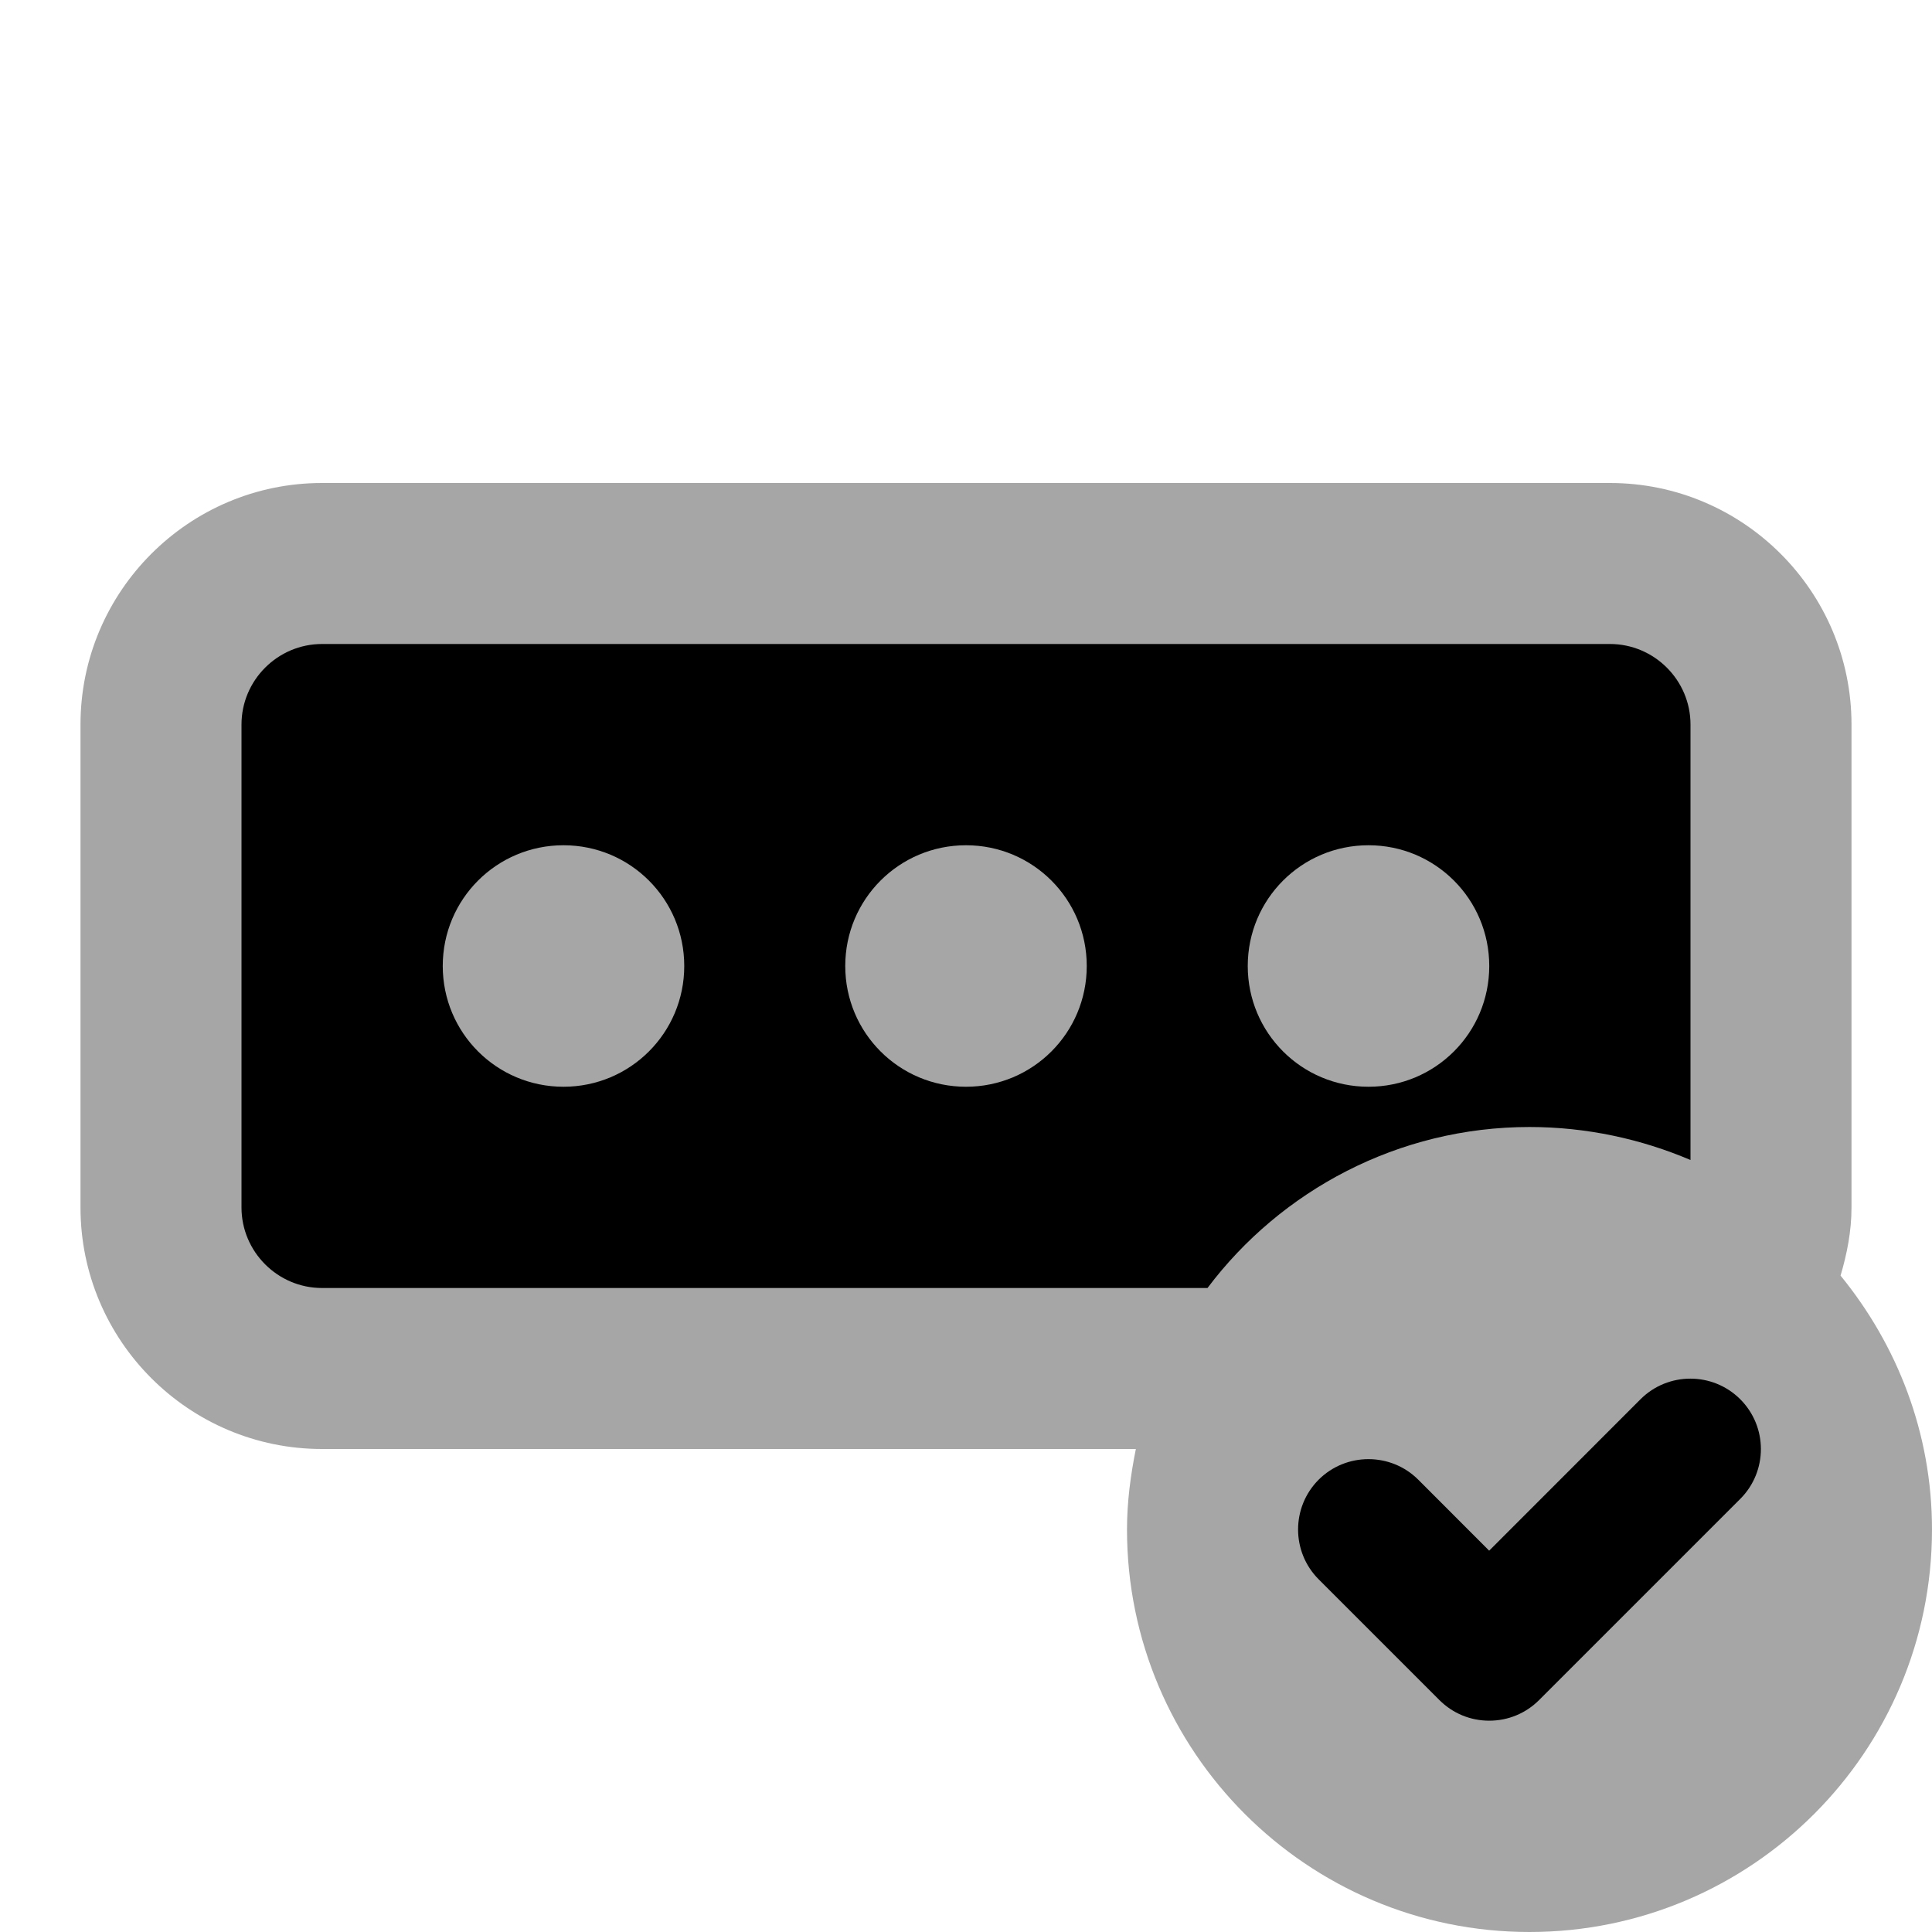 <?xml version="1.0" encoding="iso-8859-1"?>
<!-- Generator: Adobe Illustrator 25.0.0, SVG Export Plug-In . SVG Version: 6.00 Build 0)  -->
<svg version="1.1" id="Layer_1" xmlns="http://www.w3.org/2000/svg" xmlns:xlink="http://www.w3.org/1999/xlink" x="0px" y="0px"
	 viewBox="0 0 24 24" style="enable-background:new 0 0 24 24;" xml:space="preserve">
<path style="opacity:0.35;enable-background:new    ;" d="M22.864,15.846C22.944,15.576,23,15.296,23,15V9c0-1.654-1.346-3-3-3H4
	C2.346,6,1,7.346,1,9v6c0,1.654,1.346,3,3,3h10.11C14.045,18.324,14,18.656,14,19c0,2.76,2.24,5,5,5s5-2.24,5-5
	C24,17.801,23.568,16.709,22.864,15.846z"/>
<path d="M20,8H4C3.45,8,3,8.45,3,9v6c0,0.55,0.45,1,1,1h11c0.91-1.21,2.37-2,4-2c0.71,0,1.39,0.15,2,0.41V9C21,8.45,20.55,8,20,8z
	 M7,13.5c-0.83,0-1.5-0.67-1.5-1.5s0.67-1.5,1.5-1.5s1.5,0.67,1.5,1.5S7.83,13.5,7,13.5z M12,13.5c-0.83,0-1.5-0.67-1.5-1.5
	s0.67-1.5,1.5-1.5s1.5,0.67,1.5,1.5S12.83,13.5,12,13.5z M17,13.5c-0.83,0-1.5-0.67-1.5-1.5s0.67-1.5,1.5-1.5s1.5,0.67,1.5,1.5
	S17.83,13.5,17,13.5z"/>
<path d="M21.619,18.619l-2.5,2.5c-0.165,0.165-0.385,0.256-0.619,0.256s-0.454-0.091-0.619-0.256l-1.5-1.5
	c-0.341-0.342-0.341-0.896,0-1.238c0.341-0.34,0.896-0.34,1.237,0l0.881,0.882l1.881-1.882c0.341-0.34,0.896-0.34,1.237,0
	C21.96,17.723,21.96,18.277,21.619,18.619z"/>
</svg>